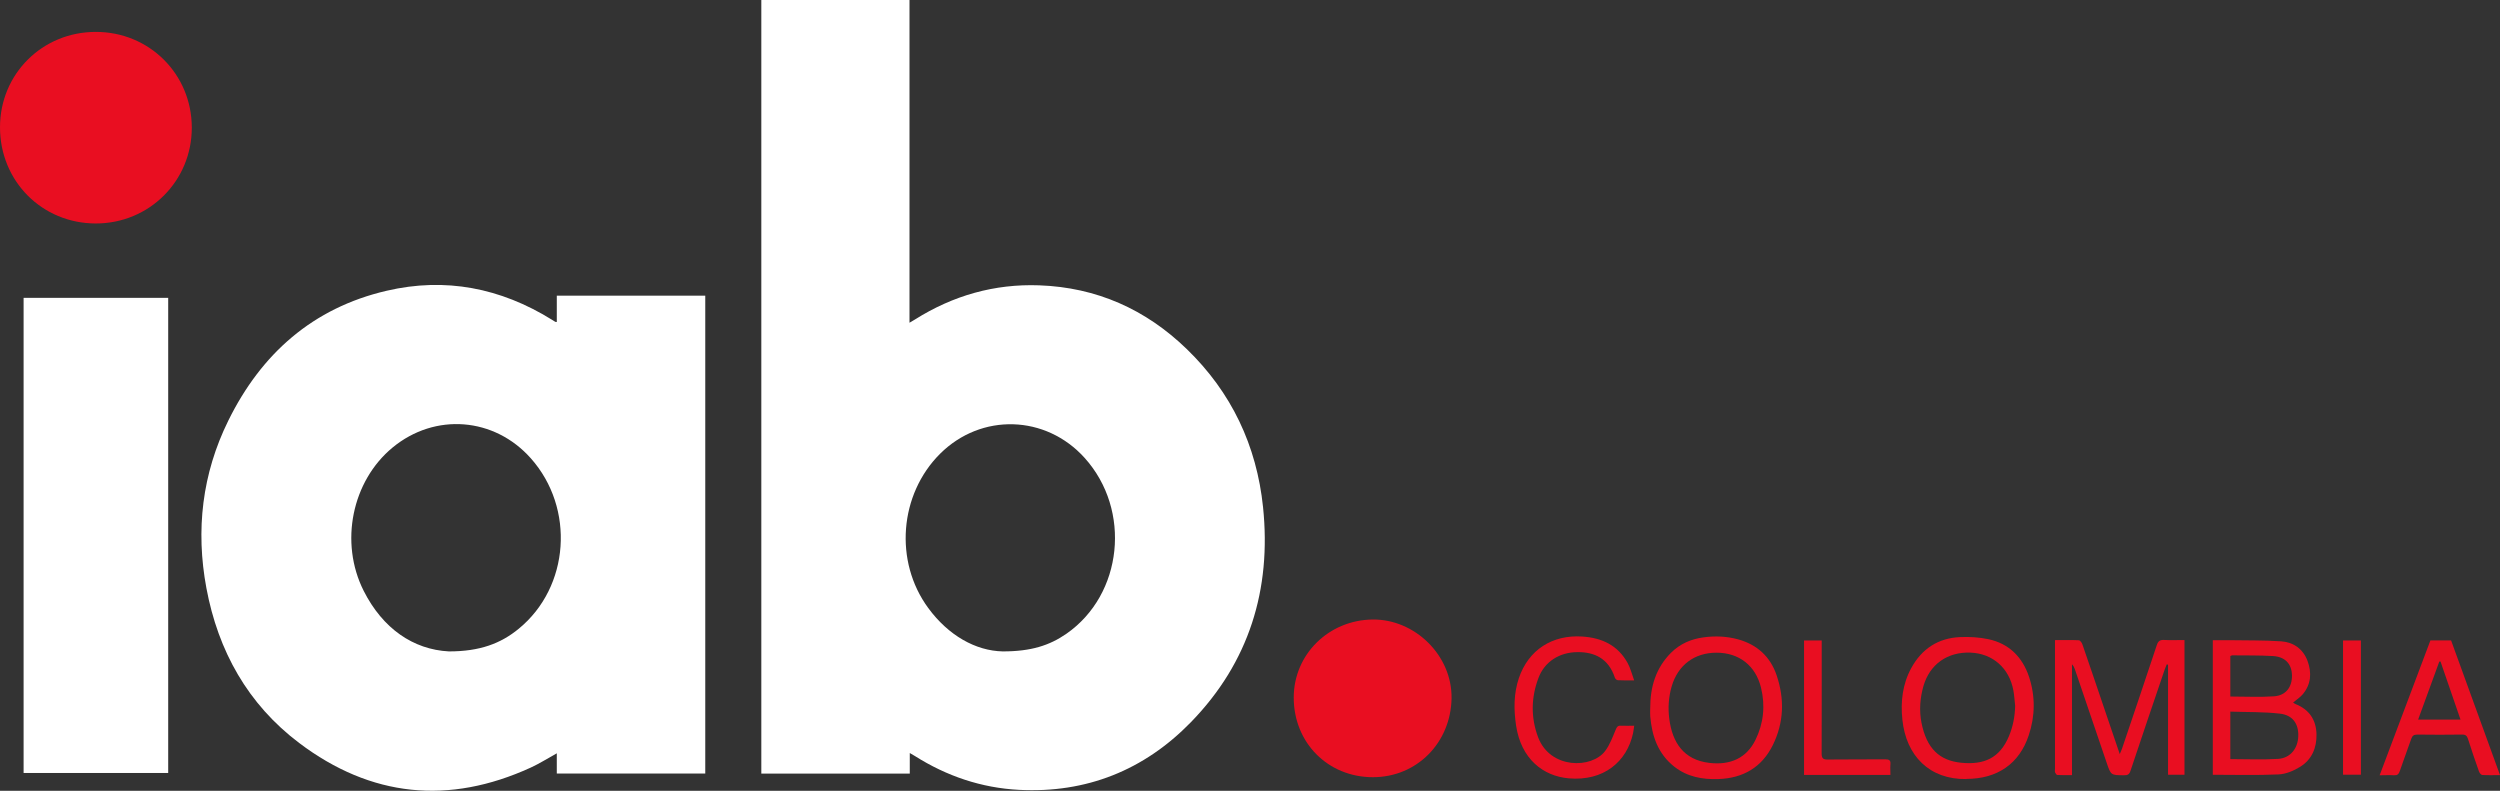 <svg xmlns="http://www.w3.org/2000/svg" id="Capa_2" data-name="Capa 2" viewBox="0 0 349.59 110.58"><rect x="0" y="0" width="349.59" height="110.58" fill="#333333" stroke="none"/><defs><style> .cls-1 { fill: #fff; } .cls-2 { fill: #e90e21; } </style></defs><g id="Capa_2-2" data-name="Capa 2"><g><path class="cls-1" d="m127.23,108.18h-20.77V0h20.72v45.13c.34-.2.56-.32.76-.45,5.32-3.35,11.12-5.01,17.4-4.78,8,.29,14.87,3.35,20.6,8.9,6.26,6.05,9.79,13.51,10.68,22.12,1.19,11.5-1.95,21.72-10.1,30.08-6.53,6.7-14.6,9.94-24.02,9.45-5.26-.27-10.12-1.92-14.58-4.74-.19-.12-.39-.23-.7-.41v2.88Zm12.96-17.09c3.99.01,6.58-.84,8.92-2.46,7.91-5.48,9.14-17.3,2.56-24.6-5.44-6.04-14.46-6.3-20.21-.58-5.7,5.68-6.45,15.05-1.66,21.57,2.84,3.87,6.65,5.98,10.39,6.07Z"></path><path class="cls-1" d="m77.86,108.17v-2.83c-1.28.71-2.43,1.44-3.65,2-11.46,5.24-22.34,4.13-32.37-3.44-7.19-5.43-11.34-12.87-12.98-21.67-1.51-8.1-.6-15.98,3.06-23.4,4.61-9.37,11.83-15.77,22.14-18.17,8.22-1.92,15.94-.4,23.1,4.04.16.1.32.2.48.3.03.02.09.01.22.03v-3.68h20.76v66.82h-20.75Zm-15.07-17.08c4.29,0,7.22-1.09,9.75-3.17,7.12-5.83,7.89-16.86,1.69-23.83-5.11-5.75-13.39-6.4-19.32-1.52-5.69,4.69-7.47,13.28-4.05,20.06,2.66,5.26,6.92,8.2,11.91,8.46Z"></path><path class="cls-1" d="m3.3,41.65h20.22v66.44H3.3V41.65Z"></path><path class="cls-2" d="m0,17.8C0,10.34,5.91,4.46,13.4,4.46c7.48,0,13.4,5.9,13.42,13.36.02,7.47-5.93,13.43-13.43,13.43C5.88,31.24,0,25.34,0,17.8Z"></path><path class="cls-2" d="m191.98,108.68c-6.28,0-11.07-4.81-11.07-11.13,0-6.06,4.9-10.84,11.02-10.92,5.93-.07,11.16,5.04,11.05,11.05-.12,6.18-4.84,11-11,11Z"></path><path class="cls-2" d="m305.47,89.52v18.82h-2.3v-15.39c-.06-.02-.12-.03-.18-.05-.1.25-.21.51-.3.76-1.6,4.71-3.2,9.41-4.77,14.13-.17.51-.41.63-.9.62-1.84-.01-1.84,0-2.43-1.74-1.48-4.37-2.97-8.75-4.46-13.12-.08-.23-.19-.45-.39-.65v15.49c-.7,0-1.37.02-2.04-.02-.12,0-.26-.21-.32-.35-.06-.14-.02-.32-.02-.49,0-5.73,0-11.47,0-17.2v-.82c1.17,0,2.25-.03,3.32.02.18,0,.42.32.5.53,1.11,3.21,2.2,6.44,3.29,9.65.63,1.86,1.27,3.71,1.95,5.74.15-.36.25-.56.32-.77,1.63-4.82,3.26-9.64,4.86-14.47.19-.58.46-.75,1.04-.72.91.05,1.83.01,2.81.01Z"></path><path class="cls-2" d="m309.42,89.52c.76,0,1.51-.01,2.25,0,2.44.04,4.89,0,7.32.16,1.72.12,3.07,1.07,3.69,2.75.6,1.64.5,3.25-.66,4.64-.37.44-.87.76-1.36,1.17.11.07.21.16.33.21,1.91.76,2.89,2.19,2.94,4.22.04,1.91-.65,3.55-2.29,4.56-.89.55-1.98,1.01-3,1.06-3.05.14-6.1.05-9.21.05v-18.83Zm2.47,16.63c2.27,0,4.48.1,6.67-.03,1.7-.11,2.76-1.44,2.82-3.15.07-1.75-.77-2.98-2.59-3.18-2.27-.26-4.57-.2-6.91-.28v6.64Zm-.01-8.75c2.09,0,4.11.11,6.12-.03,1.65-.12,2.53-1.3,2.5-2.93-.03-1.58-.94-2.6-2.65-2.7-1.9-.11-3.8-.08-5.7-.1-.08,0-.17.06-.27.09v5.68Z"></path><path class="cls-2" d="m274.97,108.94c-5.18.08-8.43-3.27-8.95-8.3-.26-2.53.01-4.96,1.25-7.23,1.47-2.68,3.74-4.18,6.8-4.32,1.32-.06,2.68.02,3.97.29,2.91.62,4.78,2.51,5.7,5.29.89,2.71.85,5.46-.05,8.16-1.32,3.98-4.4,6.09-8.73,6.09Zm6.82-10.25c-.08-.72-.12-1.45-.25-2.16-.58-3.12-2.89-5.14-5.98-5.27-3.23-.13-5.72,1.63-6.6,4.7-.47,1.67-.6,3.38-.27,5.09.71,3.62,2.52,5.31,5.56,5.61,3.22.32,5.4-.67,6.67-3.71.57-1.36.84-2.78.87-4.26Z"></path><path class="cls-2" d="m230.76,99.07c-.01-2.97.76-5.65,2.93-7.81,1.25-1.24,2.79-1.9,4.5-2.13,1.64-.23,3.28-.16,4.88.28,2.66.74,4.5,2.44,5.37,5.03,1.12,3.31,1.02,6.62-.55,9.78-1.54,3.09-4.15,4.6-7.59,4.72-2.24.08-4.36-.31-6.17-1.73-2.29-1.8-3.14-4.3-3.37-7.09-.03-.35,0-.7,0-1.06Zm9.27-7.8c-3.08,0-5.38,1.72-6.26,4.68-.44,1.49-.54,3.02-.35,4.53.42,3.34,2.01,5.78,5.61,6.2,2.96.35,5.2-.69,6.44-3.2,1.15-2.34,1.4-4.81.78-7.33-.76-3.09-3.08-4.88-6.22-4.88Z"></path><path class="cls-2" d="m228.5,95.14c-.91,0-1.59.02-2.26-.02-.15,0-.37-.19-.42-.34-.89-2.74-2.9-3.6-5.19-3.59-2.54,0-4.65,1.32-5.51,3.64-1.02,2.73-1.07,5.51-.04,8.26,1.69,4.48,7.51,4.42,9.38,1.92.66-.88,1.05-1.96,1.48-2.99.16-.39.29-.57.72-.54.58.03,1.17,0,1.86,0-.06.39-.09.72-.16,1.05-.86,3.98-4.12,6.74-8.99,6.31-3.57-.31-6.66-2.69-7.37-7.39-.33-2.22-.34-4.45.39-6.62,1.34-3.96,4.68-6.09,8.85-5.82,2.79.18,5,1.23,6.37,3.72.38.69.57,1.5.9,2.4Z"></path><path class="cls-2" d="m349.59,108.39c-.9,0-1.69.03-2.48-.02-.17-.01-.39-.29-.46-.49-.53-1.5-1.05-3.01-1.53-4.53-.14-.44-.32-.64-.83-.63-2.09.03-4.18.03-6.27,0-.5,0-.7.18-.85.62-.52,1.51-1.09,3-1.6,4.5-.14.42-.35.6-.8.57-.63-.04-1.26,0-2.01,0,2.39-6.35,4.75-12.61,7.1-18.86h2.89c2.27,6.26,4.54,12.5,6.85,18.86Zm-8.32-15.89c-.06,0-.12.01-.17.02-.98,2.69-1.96,5.37-2.96,8.11h5.93c-.95-2.76-1.87-5.45-2.8-8.13Z"></path><path class="cls-2" d="m264.33,108.36h-12.06v-18.8h2.47c0,.32,0,.61,0,.91,0,4.95.01,9.91-.01,14.86,0,.66.15.89.85.88,2.68-.04,5.36,0,8.04-.03.53,0,.79.12.73.7-.04.46,0,.93,0,1.48Z"></path><path class="cls-2" d="m327.64,108.33v-18.77h2.5v18.77h-2.5Z"></path></g></g></svg>